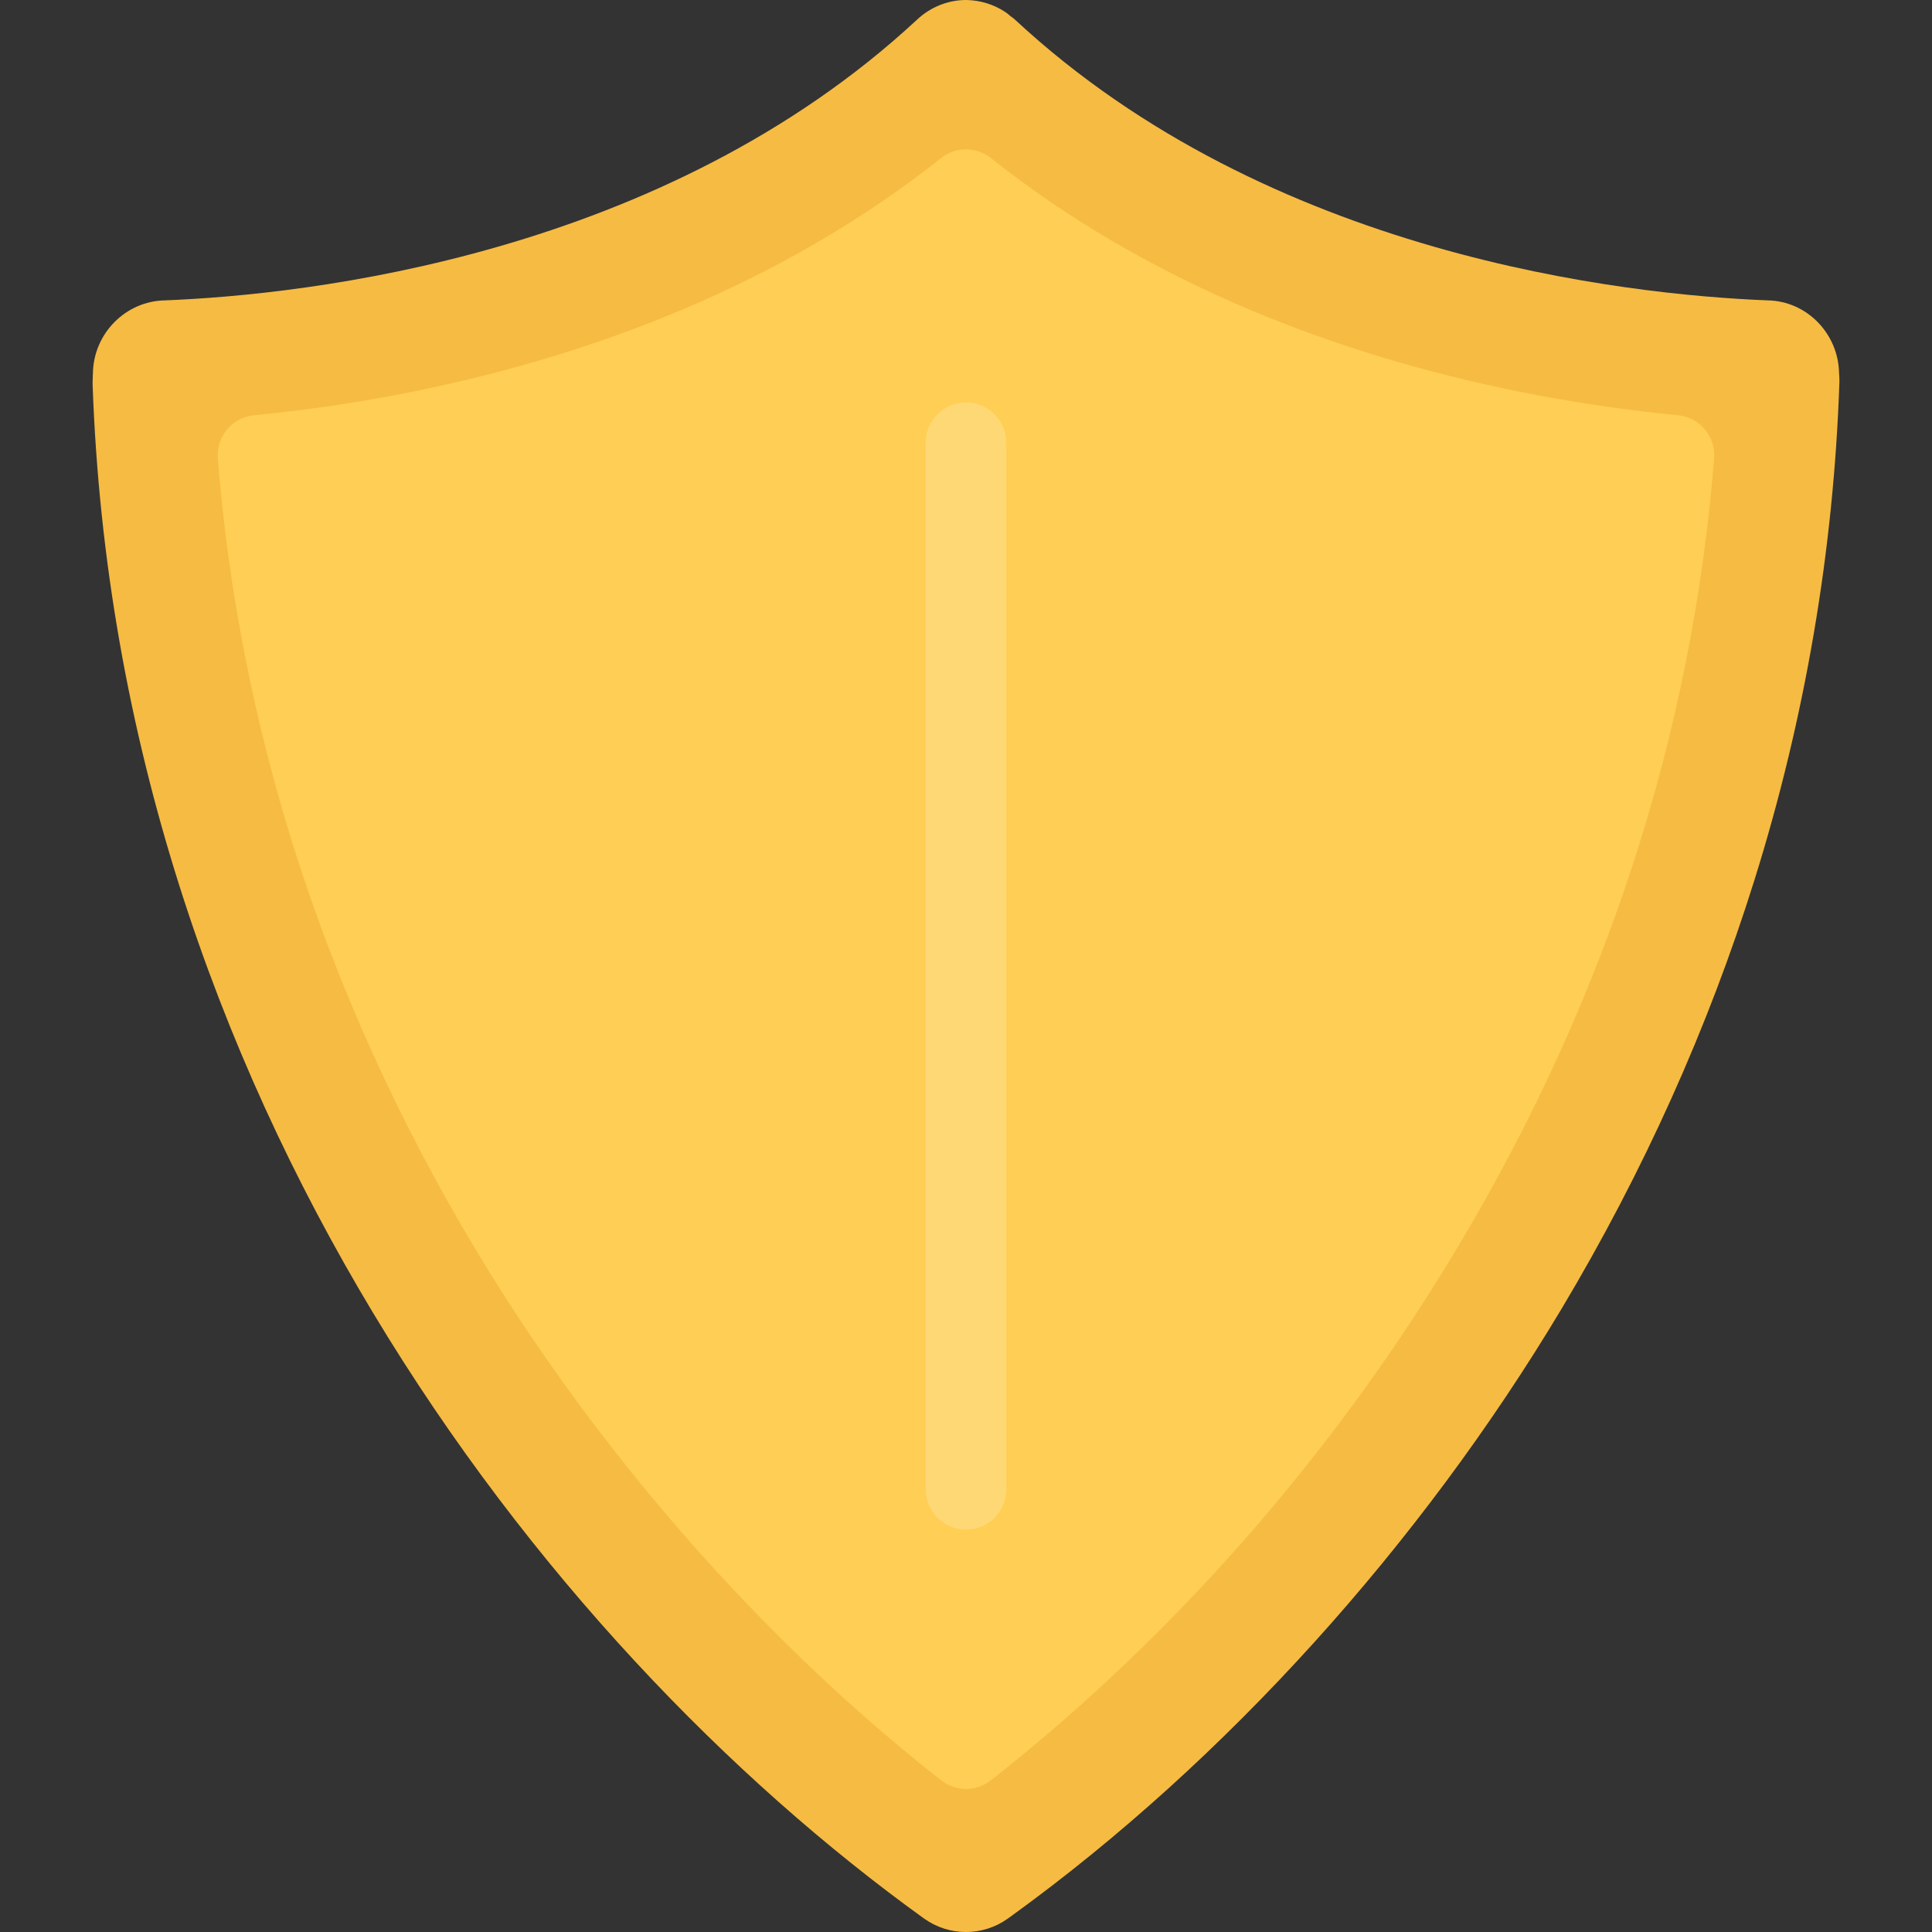 <?xml version="1.0" encoding="iso-8859-1"?>
<!-- Generator: Adobe Illustrator 19.0.0, SVG Export Plug-In . SVG Version: 6.00 Build 0)  -->
<svg version="1.1" id="Layer_1" xmlns="http://www.w3.org/2000/svg" xmlns:xlink="http://www.w3.org/1999/xlink" x="0px" y="0px"
	 viewBox="0 0 511.991 511.991" style="enable-background:new 0 0 511.991 511.991;" xml:space="preserve">
<rect x="0" y="0" width="511.991" height="511.991" fill="#333333" stroke="none"/>
<path style="fill:#F6BB42;" d="M487.442,100.194l-0.078-1.336c-0.203-10.507-8.594-19.078-18.906-19.257
	C430.85,78.109,336.461,67.859,269.087,5.305c-0.422-0.391-0.859-0.742-1.344-1.055c-0.453-0.43-0.953-0.82-1.5-1.172
	c-3.016-1.945-6.5-3.008-10.094-3.078c-0.125,0-0.234,0-0.359,0c-4.75,0.07-9.297,1.93-12.812,5.25
	C175.526,67.835,81.277,78.101,43.715,79.601c-10.453,0.18-18.953,8.805-19.093,19.367l-0.078,2.156
	c-0.016,0.258-0.016,0.516,0,0.773c6.547,187.505,118.139,332.972,220.387,406.563c0.031,0.016,0.062,0.031,0.094,0.062
	c3.234,2.266,7.016,3.469,10.969,3.469c3.969,0,7.766-1.219,10.953-3.469l1.359-0.969c0.031-0.031,0.078-0.062,0.125-0.094
	c56.218-40.781,107.873-97.873,145.467-160.748c21.624-36.186,38.812-74.373,51.045-113.513
	c13.453-42.991,21.016-87.42,22.516-132.068C487.458,100.819,487.458,100.507,487.442,100.194z"/>
<path style="fill:#FFCE54;" d="M444.646,110.03c-25.265-2.453-50.124-7.164-73.843-14.007
	c-41.718-12.046-78.107-30.25-108.17-54.116c-3.891-3.085-9.391-3.085-13.266-0.008c-30.078,23.859-66.468,42.062-108.139,54.108
	c-23.765,6.867-48.624,11.586-73.92,14.031c-5.781,0.562-10.062,5.672-9.594,11.469c2.781,34.843,9.578,69.546,20.156,103.139
	c11.609,36.804,27.875,72.726,48.358,106.787c32.171,53.516,75.937,103.375,123.186,140.373c1.938,1.516,4.266,2.281,6.578,2.281
	c2.328,0,4.656-0.766,6.578-2.281c33.781-26.451,82.733-72.545,124.076-141.871c39.047-65.453,61.796-135.584,67.608-208.443
	C454.724,115.694,450.443,110.592,444.646,110.03z"/>
<g style="opacity:0.2;">
	<path style="fill:#FFFFFF;" d="M255.993,405.338c-5.891,0-10.672-4.781-10.672-10.688V117.334c0-5.891,4.781-10.671,10.672-10.671
		c5.891,0,10.672,4.781,10.672,10.671V394.65C266.665,400.557,261.884,405.338,255.993,405.338z"/>
</g>
<g>
</g>
<g>
</g>
<g>
</g>
<g>
</g>
<g>
</g>
<g>
</g>
<g>
</g>
<g>
</g>
<g>
</g>
<g>
</g>
<g>
</g>
<g>
</g>
<g>
</g>
<g>
</g>
<g>
</g>
</svg>
